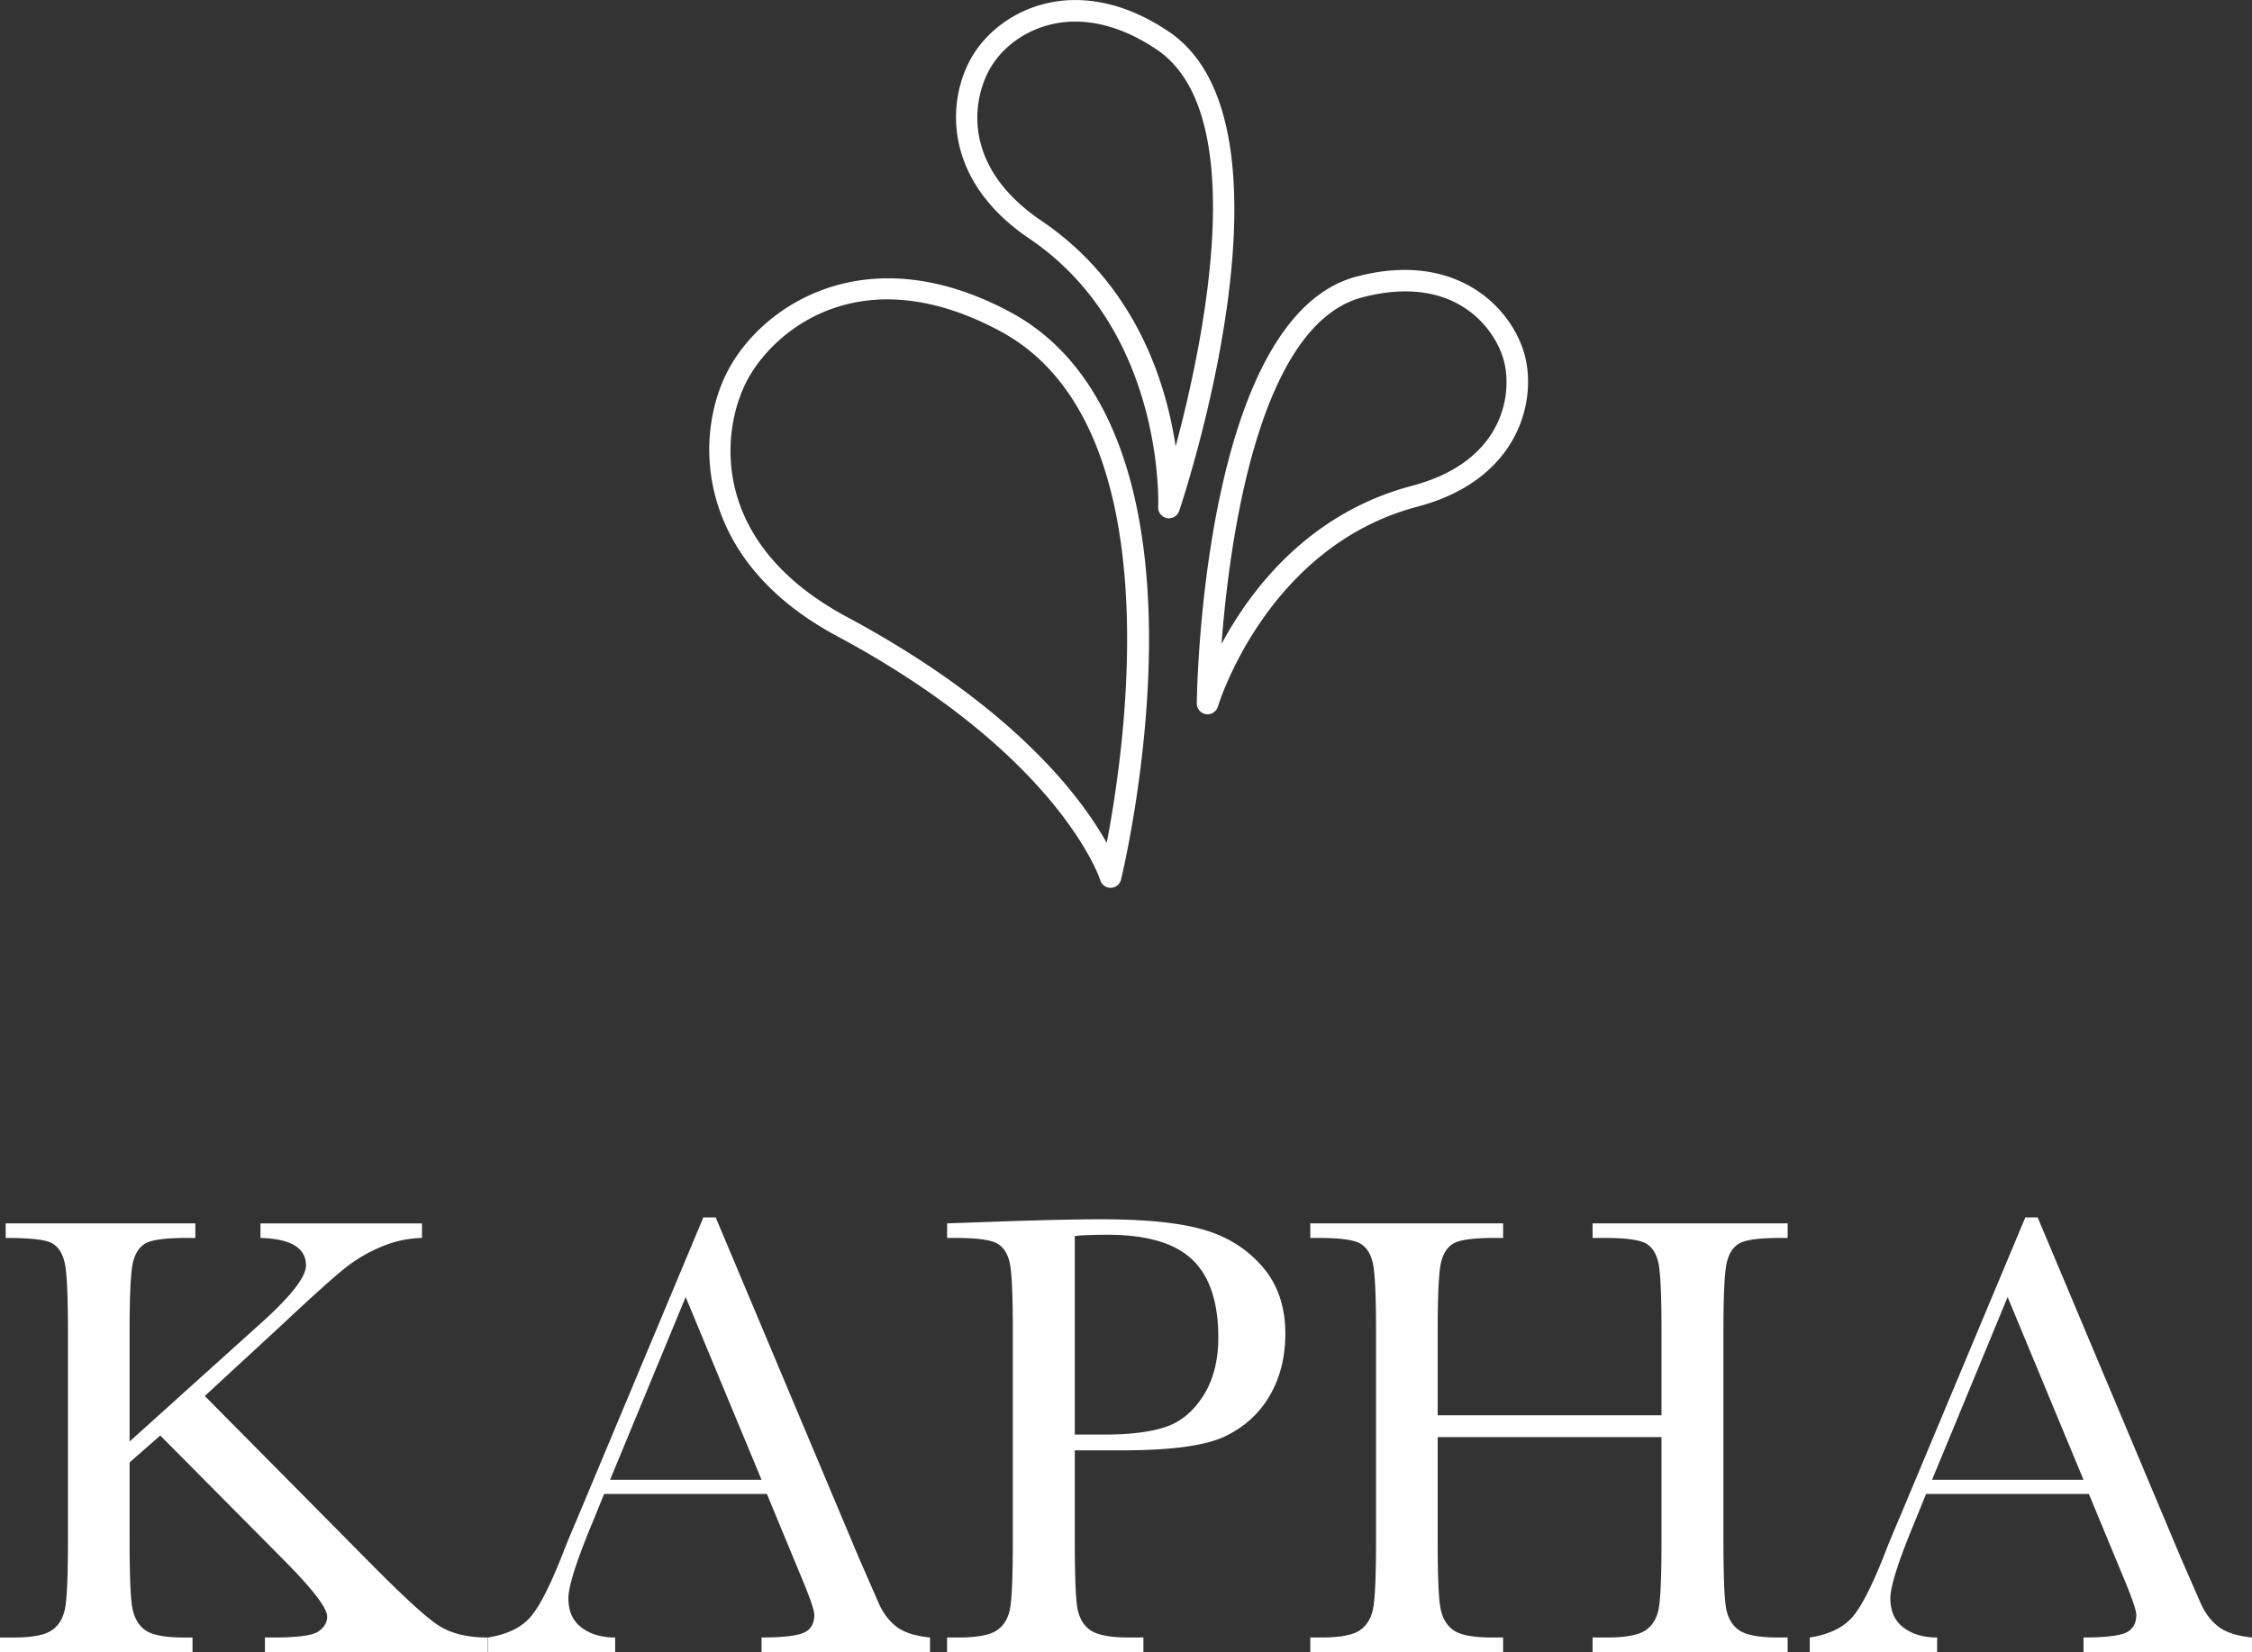 <?xml version="1.0" encoding="utf-8"?><svg xmlns="http://www.w3.org/2000/svg" width="125.227" height="91.868" viewBox="0 0 125.227 91.868" xml:space="preserve"><rect x="0" y="0" width="125.227" height="91.868" fill="#333333" stroke="none"/><path d="m7.207 80.161 7.277-6.557c1.688-1.512 2.531-2.59 2.531-3.234 0-.973-.844-1.482-2.531-1.529v-.809h8.982v.809a6.098 6.098 0 0 0-2.224.475 8.427 8.427 0 0 0-2.048 1.195c-.621.492-1.775 1.529-3.463 3.111l-4.342 4.008 8.93 9.018c2.039 2.074 3.404 3.328 4.096 3.762.691.434 1.588.65 2.689.65v.809H14.73v-.809h.475c1.336 0 2.168-.111 2.496-.334.328-.223.492-.498.492-.826 0-.492-.85-1.588-2.549-3.287l-6.732-6.785-1.705 1.494v4.342c0 1.875.047 3.102.141 3.682.094.58.331 1.012.712 1.293.381.281 1.11.422 2.188.422h.457v.809H0v-.809h.738c1.02 0 1.725-.129 2.118-.387.393-.258.644-.66.756-1.205.111-.545.167-1.812.167-3.805V73.973c0-1.969-.062-3.223-.185-3.762s-.366-.902-.729-1.09c-.363-.188-1.213-.281-2.549-.281v-.809h10.547v.809h-.439c-1.172 0-1.94.096-2.303.289-.363.193-.606.555-.729 1.082s-.185 1.781-.185 3.762v6.188zm35.438 2.918h-9.053l-.615 1.512c-.914 2.191-1.371 3.621-1.371 4.289 0 .715.243 1.256.729 1.625s1.11.555 1.872.555v.809h-7.084v-.809c1.055-.164 1.84-.537 2.355-1.117.516-.58 1.136-1.801 1.863-3.664.059-.176.34-.855.844-2.039l6.926-16.541h.686L47.76 86.63l1.09 2.496c.246.562.577 1.004.993 1.326.416.322 1.04.525 1.872.607v.809h-9.369v-.809c1.148 0 1.925-.086 2.329-.256s.606-.506.606-1.01c0-.258-.27-1.025-.809-2.303l-1.827-4.411zm-.299-.791-4.219-10.16-4.201 10.16h8.42zm17.42-1.635v5.01c0 1.875.044 3.102.132 3.682s.325 1.012.712 1.293 1.113.422 2.18.422h.791v.809H52.664v-.809h.633c1.02 0 1.725-.129 2.118-.387.393-.258.642-.66.747-1.205s.158-1.812.158-3.805v-11.69c0-1.898-.053-3.123-.158-3.674s-.34-.932-.703-1.143c-.363-.211-1.149-.316-2.355-.316h-.439v-.809l2.988-.105c2.391-.082 4.254-.123 5.59-.123 2.461 0 4.356.193 5.687.58 1.33.387 2.42 1.072 3.27 2.057.85.984 1.274 2.227 1.274 3.727 0 1.301-.29 2.449-.87 3.445s-1.412 1.752-2.496 2.268c-1.084.516-2.991.773-5.722.773h-2.62zm0-.879h1.705c1.371 0 2.479-.139 3.322-.414s1.547-.852 2.109-1.73.844-1.963.844-3.252c0-1.969-.483-3.414-1.45-4.334s-2.534-1.379-4.702-1.379c-.797 0-1.406.023-1.828.07v11.039zm32.625.141H79.945v5.748c0 1.875.047 3.102.141 3.682.094.58.331 1.012.712 1.293.381.281 1.104.422 2.171.422h.615v.809H72.861v-.809h.615c1.02 0 1.725-.129 2.118-.387.393-.258.644-.66.756-1.205.111-.545.167-1.812.167-3.805v-11.69c0-1.898-.056-3.123-.167-3.674-.112-.551-.346-.932-.703-1.143-.358-.211-1.14-.316-2.347-.316h-.439v-.809h10.723v.809h-.439c-1.16 0-1.922.096-2.285.289-.363.193-.606.555-.729 1.082s-.185 1.781-.185 3.762v4.729h12.445v-4.729c0-1.898-.053-3.123-.158-3.674s-.337-.932-.694-1.143c-.358-.211-1.14-.316-2.347-.316h-.633v-.809h10.846v.809h-.352c-1.172 0-1.94.096-2.303.289-.363.193-.606.555-.729 1.082s-.185 1.781-.185 3.762v11.689c0 1.875.044 3.102.132 3.682s.325 1.012.712 1.293 1.113.422 2.18.422h.545v.809H88.559v-.809h.826c1.008 0 1.708-.129 2.101-.387s.642-.66.747-1.205.158-1.812.158-3.805v-5.747zm23.765 3.164h-9.053l-.615 1.512c-.914 2.191-1.371 3.621-1.371 4.289 0 .715.243 1.256.729 1.625s1.11.555 1.872.555v.809h-7.084v-.809c1.055-.164 1.84-.537 2.355-1.117.516-.58 1.136-1.801 1.863-3.664.059-.176.34-.855.844-2.039l6.926-16.541h.686l7.963 18.932 1.09 2.496c.246.562.577 1.004.993 1.326.416.322 1.04.525 1.872.607v.809h-9.369v-.809c1.148 0 1.925-.086 2.329-.256s.606-.506.606-1.01c0-.258-.27-1.025-.809-2.303l-1.827-4.412zm-.299-.791-4.219-10.16-4.201 10.16h8.42zM61.755 49.37a.6.6 0 0 1-.574-.427c-.021-.067-2.263-6.935-14.652-13.578-7.957-4.266-7.959-11.199-6.02-14.818h.001c1.941-3.618 7.717-7.456 15.672-3.19 5.077 2.722 7.744 9.074 7.711 18.368-.024 6.915-1.54 13.128-1.556 13.19a.6.6 0 0 1-.566.456l-.016-.001zM41.567 21.113c-1.474 2.749-2.214 9.043 5.527 13.194 9.242 4.955 13.019 10.001 14.447 12.568 1.087-5.654 3.622-23.342-5.927-28.462-7.737-4.147-12.572-.047-14.047 2.7z" fill="#FFF"/><path fill="#FFF" d="M65.003 28.822a.601.601 0 0 1-.6-.629c.005-.098.385-9.819-7.169-14.927-5.051-3.418-4.561-8.096-2.999-10.406.939-1.389 2.467-2.382 4.19-2.725 1.471-.291 3.805-.244 6.583 1.635 7.666 5.186.856 25.77.562 26.644a.599.599 0 0 1-.567.408zM59.795 1.201c-.386 0-.765.037-1.137.111-1.416.281-2.666 1.09-3.43 2.22-1.111 1.645-1.982 5.587 2.677 8.74 5.254 3.553 6.94 9.018 7.47 12.549 1.601-5.976 4.195-18.516-1.039-22.057-1.528-1.033-3.077-1.563-4.541-1.563zM67.15 39.72a.6.6 0 0 1-.6-.608c.011-.876.365-21.483 8.884-23.732 5.618-1.481 8.673 1.805 9.353 4.377.679 2.573-.353 6.938-5.975 8.421-8.372 2.21-11.061 11.022-11.087 11.111a.6.6 0 0 1-.575.431zm10.999-23.516c-.721 0-1.521.102-2.408.336-5.738 1.515-7.363 13.371-7.817 19.273 1.609-3 4.83-7.276 10.582-8.794 5.144-1.356 5.599-5.143 5.121-6.955-.397-1.5-2.016-3.86-5.478-3.86z"/></svg>